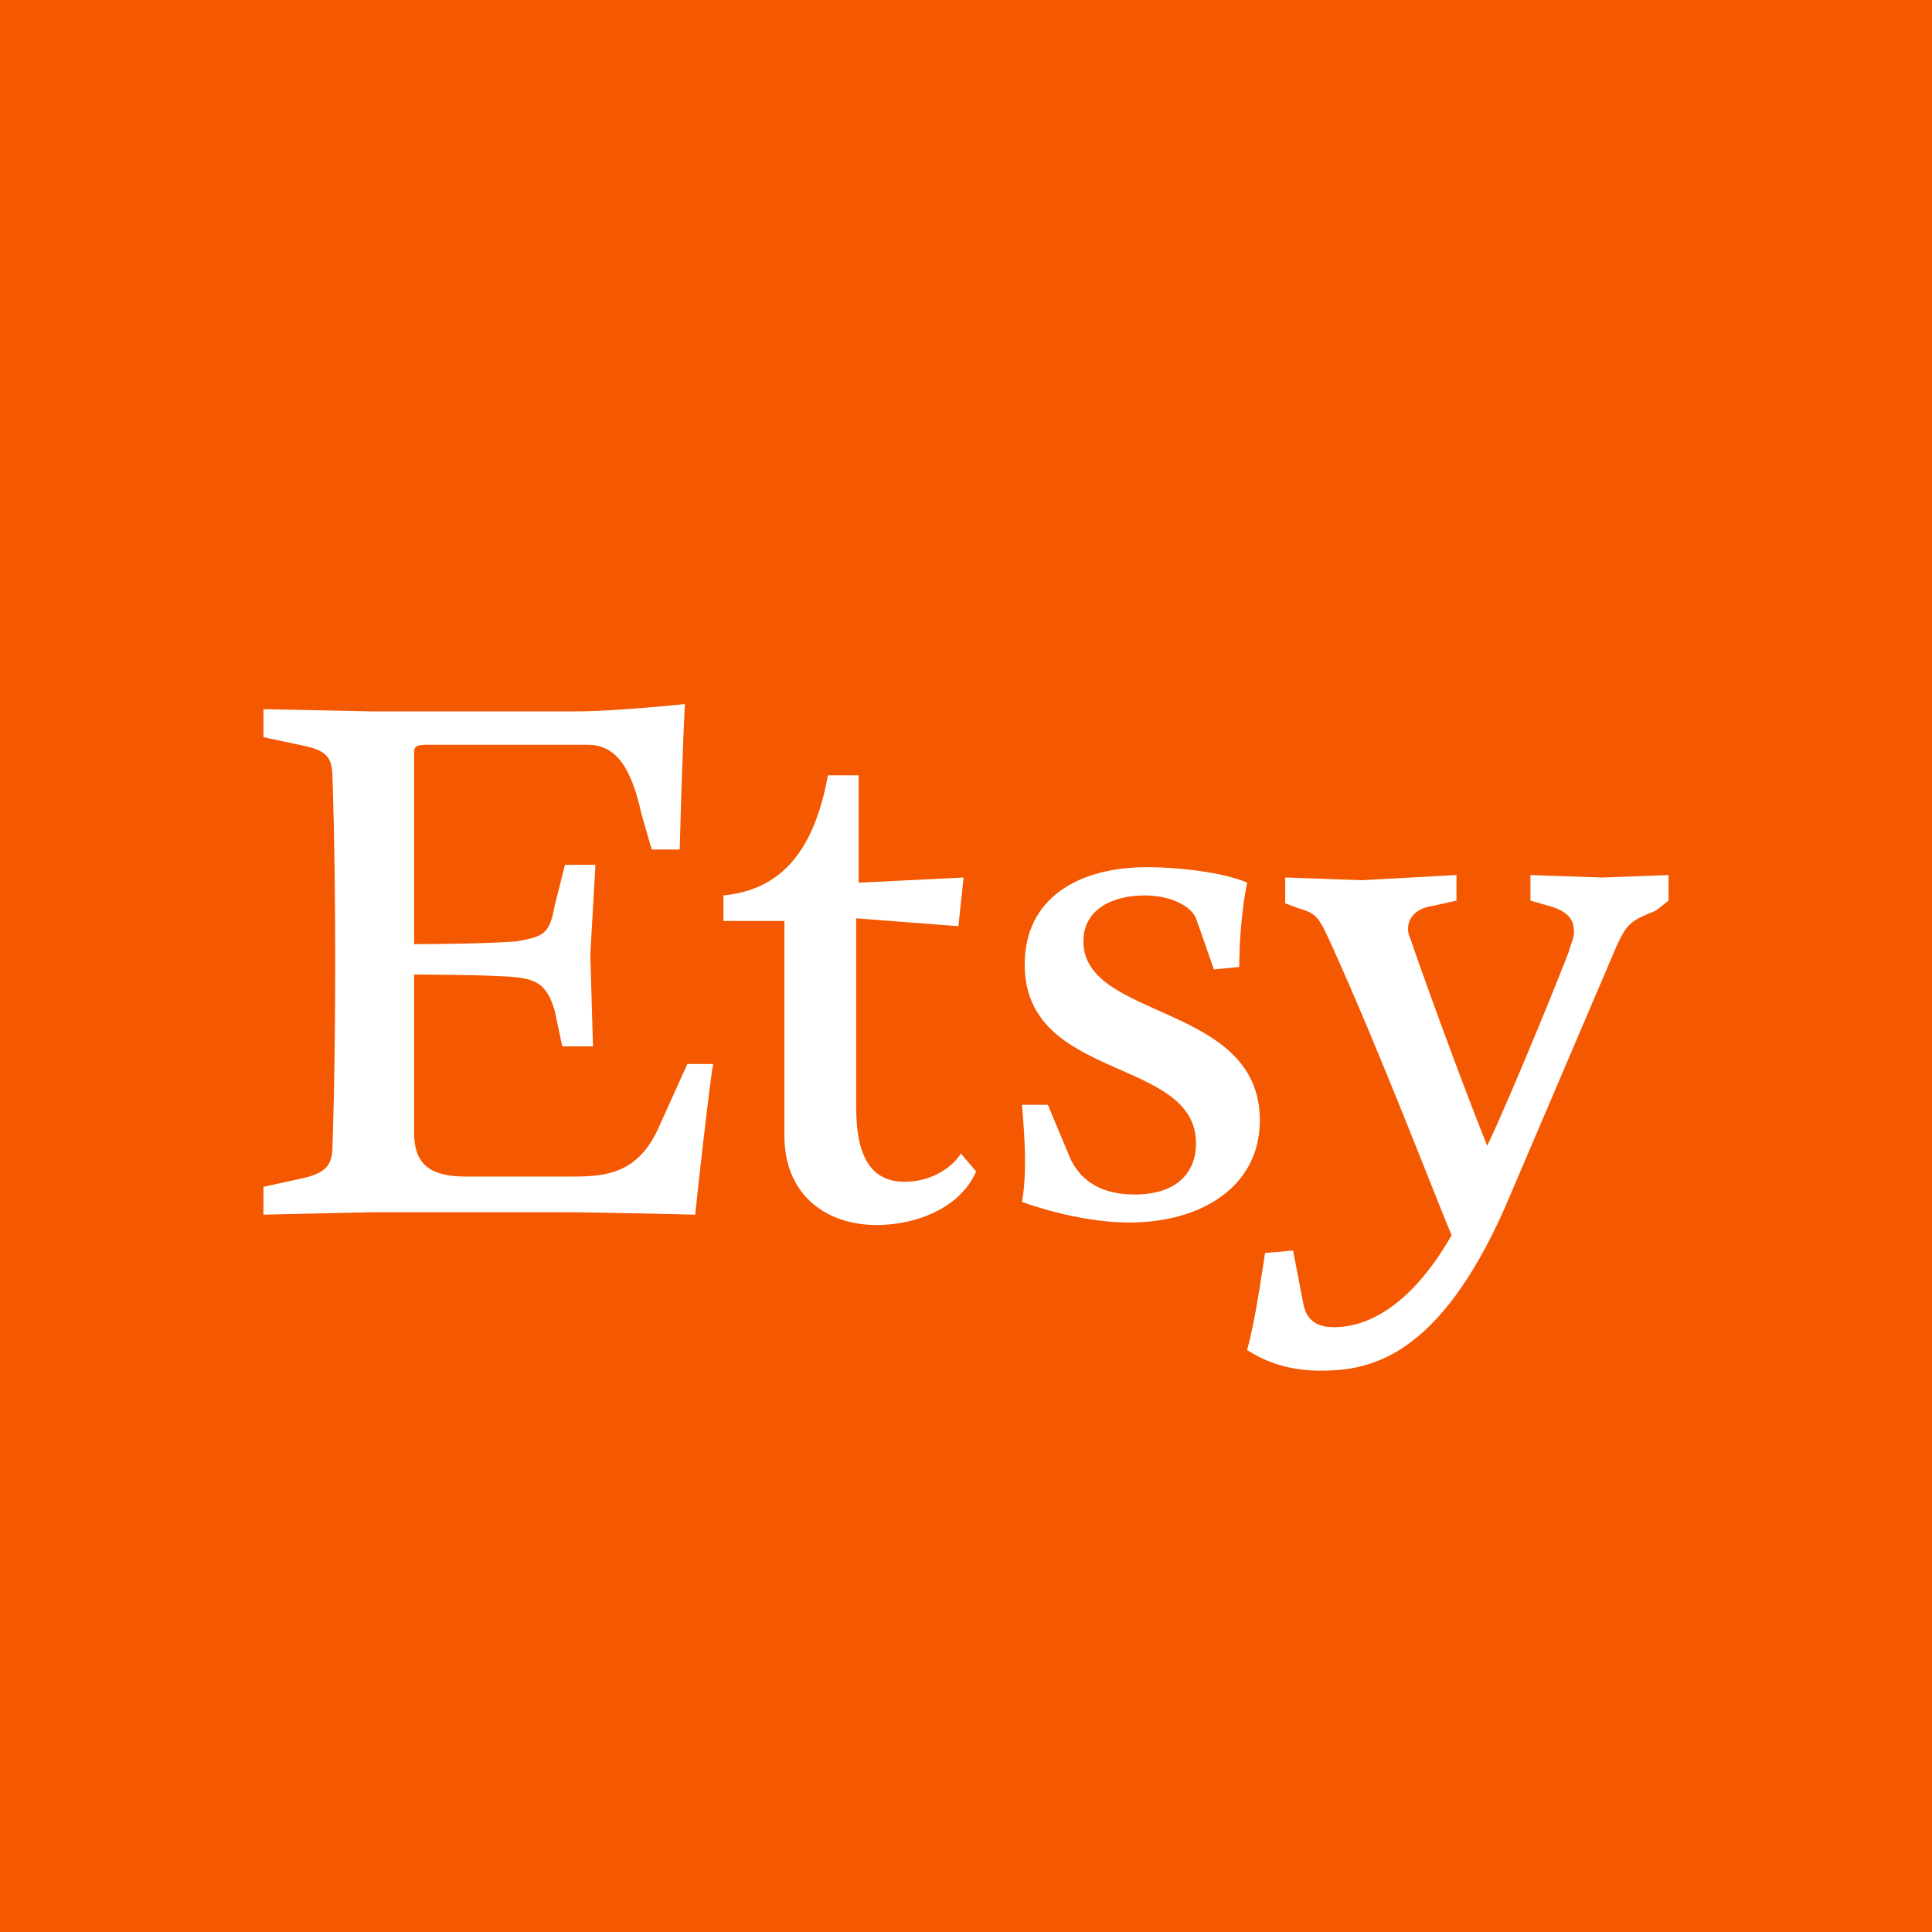 <svg width="44" height="44" viewBox="0 0 44 44" fill="none" xmlns="http://www.w3.org/2000/svg">
<rect width="44" height="44" fill="#F45800"/>
<path d="M9.431 17.198V21.502C9.431 21.502 10.947 21.502 11.759 21.44C12.397 21.328 12.514 21.267 12.632 20.628L12.867 19.694H13.561L13.444 21.736L13.505 23.83H12.805L12.632 23.012C12.459 22.431 12.224 22.312 11.759 22.257C11.177 22.195 9.431 22.195 9.431 22.195V25.805C9.431 26.499 9.783 26.795 10.595 26.795H13.04C13.796 26.795 14.551 26.734 15.022 25.631L15.654 24.232H16.242C16.18 24.523 15.889 27.086 15.833 27.663C15.833 27.663 13.623 27.607 12.694 27.607H8.501L6 27.663V27.03L6.812 26.851C7.399 26.734 7.572 26.56 7.572 26.096C7.572 26.096 7.634 24.523 7.634 21.904C7.634 19.29 7.572 17.717 7.572 17.717C7.572 17.196 7.399 17.079 6.812 16.961L6 16.789V16.151L8.446 16.201H13.102C14.031 16.201 15.598 16.034 15.598 16.034C15.598 16.034 15.542 17.019 15.48 19.347H14.842L14.607 18.529C14.378 17.483 14.03 16.962 13.387 16.962H9.727C9.431 16.963 9.431 17.019 9.431 17.198ZM18.855 17.657H19.555V20.103L21.945 19.985L21.827 21.093L19.499 20.914V25.224C19.499 26.444 19.907 26.914 20.607 26.914C21.24 26.914 21.709 26.561 21.883 26.27L22.23 26.679C21.883 27.49 20.898 27.899 19.963 27.899C18.805 27.899 17.864 27.204 17.864 25.867V20.975H16.476V20.393C17.641 20.276 18.508 19.576 18.855 17.657ZM23.864 25.161L24.328 26.27C24.501 26.734 24.909 27.204 25.839 27.204C26.829 27.204 27.238 26.679 27.238 26.04C27.238 24.059 23.337 24.641 23.337 21.966C23.337 20.455 24.557 19.749 26.129 19.749C26.829 19.749 27.876 19.867 28.402 20.102C28.284 20.683 28.223 21.439 28.223 22.022L27.646 22.078L27.238 20.913C27.12 20.628 26.65 20.393 26.073 20.393C25.374 20.393 24.674 20.683 24.674 21.439C24.674 23.242 28.692 22.838 28.692 25.514C28.692 27.03 27.355 27.842 25.721 27.842C24.501 27.842 23.276 27.372 23.276 27.372C23.393 26.678 23.337 25.923 23.276 25.161H23.864ZM28.402 30.747C28.576 30.108 28.693 29.298 28.811 28.536L29.449 28.48L29.684 29.7C29.74 29.991 29.913 30.226 30.378 30.226C31.134 30.226 32.124 29.762 33.059 28.133C32.645 27.142 31.425 23.947 30.316 21.501C30.026 20.858 29.97 20.801 29.566 20.683L29.27 20.572V19.984L31.021 20.046L33.17 19.928V20.511L32.645 20.628C32.236 20.684 32.068 20.913 32.068 21.149C32.068 21.211 32.068 21.267 32.124 21.384C32.236 21.736 33.17 24.351 33.87 26.096C34.447 24.876 35.555 22.14 35.728 21.675C35.79 21.44 35.846 21.384 35.846 21.211C35.846 20.914 35.673 20.741 35.269 20.629L34.855 20.511V19.929L36.489 19.985L38 19.929V20.511L37.709 20.74C37.127 20.975 37.066 21.031 36.836 21.501L34.279 27.489C32.762 30.925 31.19 31.216 30.087 31.216C29.387 31.217 28.861 31.038 28.402 30.747Z" fill="white"/>
</svg>

